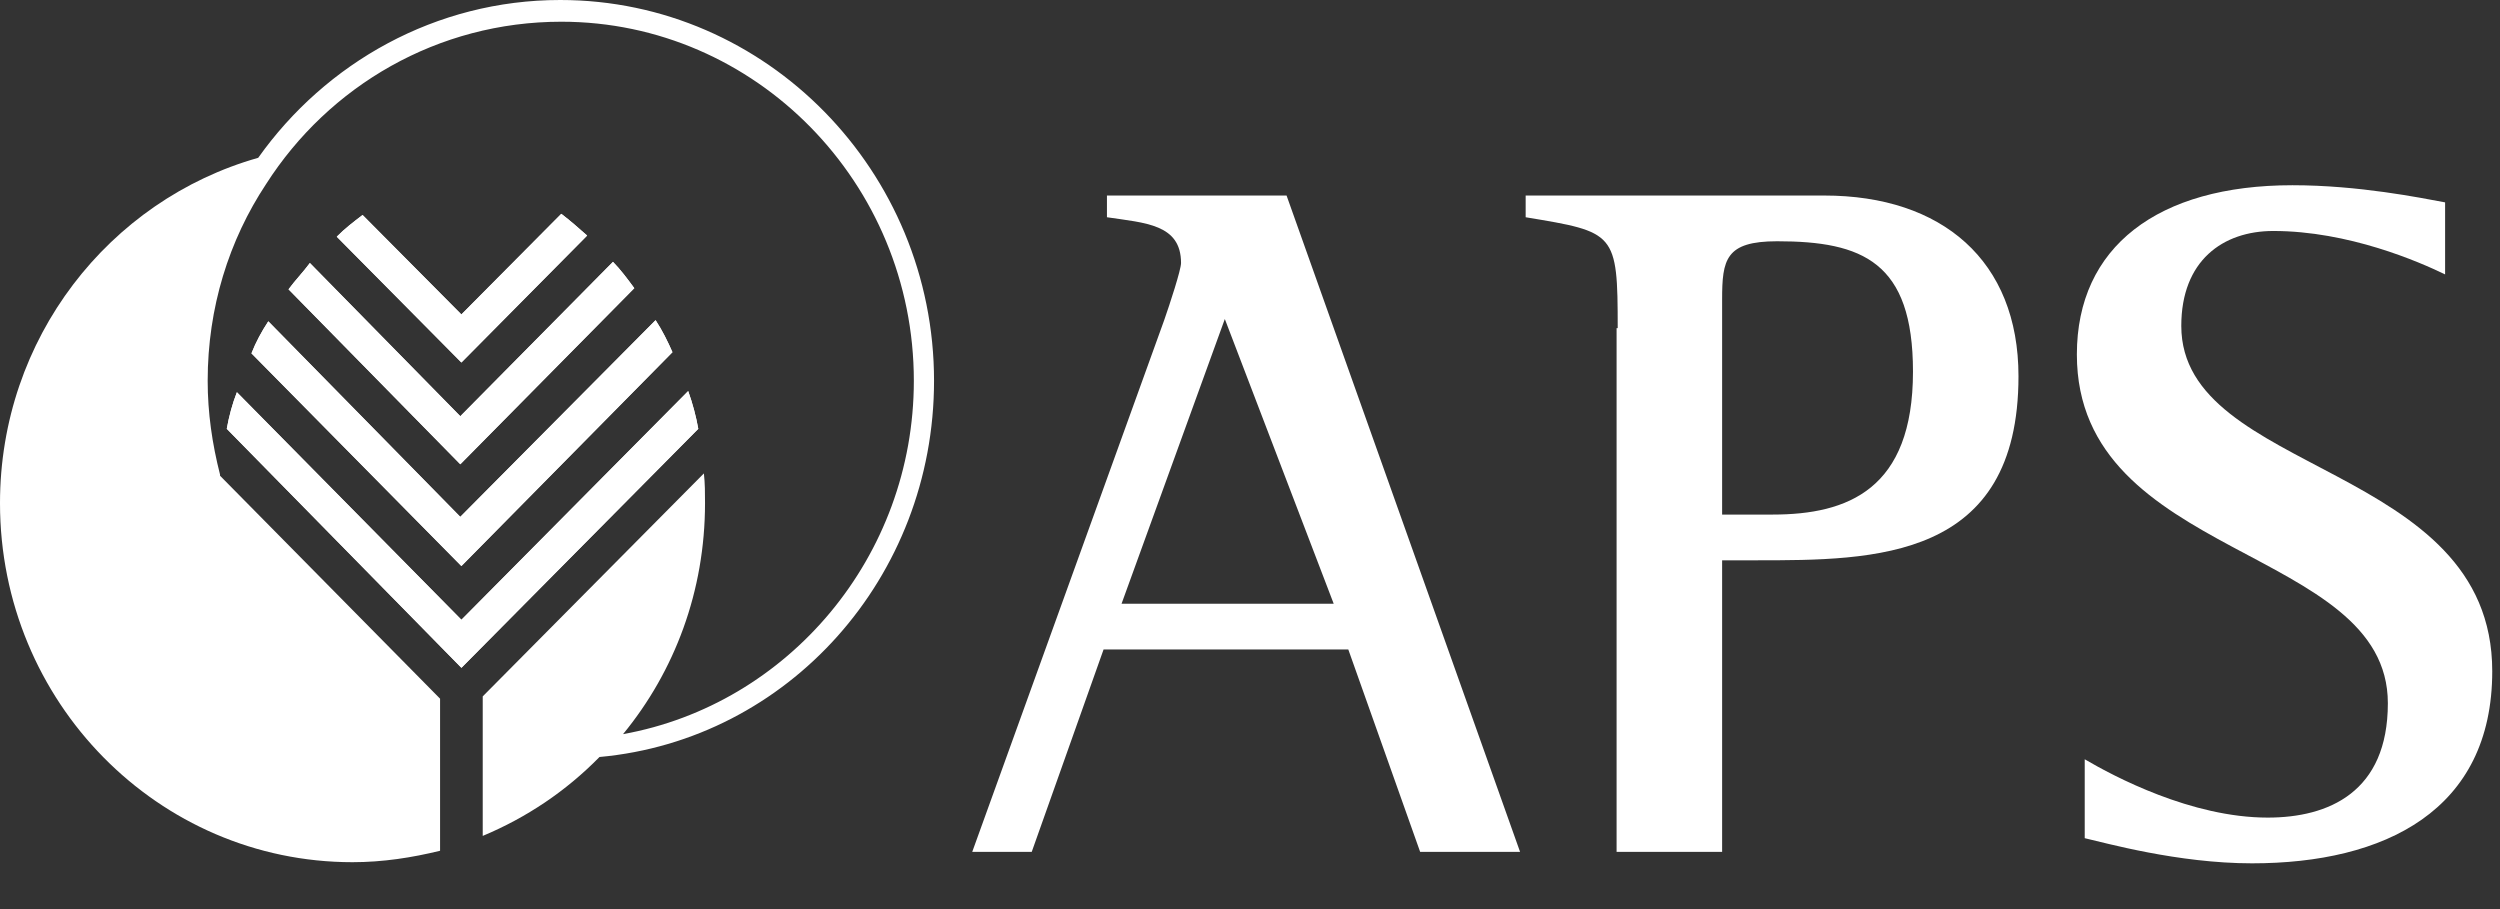 <svg width="99" height="36" viewBox="0 0 99 36" fill="none" xmlns="http://www.w3.org/2000/svg">
<rect x="0" y="0" width="99" height="36" fill="#333333" stroke="none"/>
<path d="M36.988 15.079C36.988 6.792 30.364 0 22.184 0C17.249 0 12.892 2.491 10.225 6.249C4.312 7.925 0 13.404 0 19.924C0 27.804 6.268 34.143 13.959 34.143C15.16 34.143 16.316 33.962 17.427 33.69V27.668L8.713 18.838V18.792C8.402 17.57 8.224 16.347 8.224 15.079C8.224 12.181 9.069 9.509 10.536 7.291C13.026 3.396 17.338 0.86 22.228 0.86C29.919 0.86 36.188 7.245 36.188 15.079C36.188 22.053 31.209 27.894 24.673 29.072C26.718 26.581 27.919 23.411 27.919 19.924C27.919 19.517 27.919 19.155 27.874 18.747L19.116 27.577V33.102C20.85 32.377 22.406 31.336 23.74 29.977C31.209 29.298 36.988 22.868 36.988 15.079Z" fill="white"/>
<path d="M8.98 16.981L18.272 26.445L27.652 16.981C27.563 16.483 27.43 15.984 27.252 15.486L18.272 24.543L9.381 15.532C9.203 15.984 9.069 16.483 8.98 16.981Z" fill="white"/>
<path d="M11.426 11.457L18.228 18.385L25.118 11.411C24.852 11.049 24.585 10.687 24.274 10.37L18.228 16.483L12.271 10.415C12.004 10.777 11.693 11.094 11.426 11.457Z" fill="white"/>
<path d="M9.957 13.992L18.27 22.415L26.628 13.947C26.45 13.539 26.228 13.086 25.961 12.679L18.226 20.468L10.624 12.724C10.357 13.132 10.135 13.539 9.957 13.992Z" fill="white"/>
<path d="M23.25 9.328C22.894 9.011 22.583 8.739 22.227 8.468L18.271 12.453L14.358 8.513C14.003 8.785 13.647 9.056 13.336 9.373L18.271 14.354L23.25 9.328Z" fill="white"/>
<path d="M8.98 16.981L18.272 26.445L27.652 16.981C27.563 16.483 27.43 15.985 27.252 15.487L18.272 24.544L9.381 15.532C9.203 15.985 9.069 16.483 8.98 16.981Z" fill="white"/>
<path d="M11.426 11.457L18.228 18.385L25.118 11.412C24.852 11.05 24.585 10.687 24.274 10.37L18.228 16.483L12.271 10.416C12.004 10.778 11.693 11.095 11.426 11.457Z" fill="white"/>
<path d="M9.959 13.993L18.272 22.415L26.63 13.947C26.452 13.54 26.23 13.087 25.963 12.679L18.228 20.468L10.626 12.725C10.359 13.132 10.137 13.54 9.959 13.993Z" fill="white"/>
<path d="M23.25 9.329C22.894 9.012 22.583 8.74 22.227 8.468L18.271 12.453L14.358 8.514C14.003 8.785 13.647 9.057 13.336 9.374L18.271 14.355L23.25 9.329Z" fill="white"/>
<path d="M46.102 12.678C46.324 12.044 46.769 10.686 46.769 10.414C46.769 8.875 45.346 8.829 43.835 8.603V7.743H50.948L60.195 33.735H56.238L53.393 25.72H43.701L40.856 33.735H38.5L46.102 12.678ZM44.413 23.909H52.815L48.503 12.633L44.413 23.909Z" fill="white"/>
<path d="M64.061 12.995C64.061 9.192 63.972 9.192 60.416 8.603V7.743H72.242C76.909 7.743 79.932 10.324 79.932 14.897C79.932 22.188 74.242 22.188 69.53 22.188H68.196V33.735H64.017V12.995H64.061ZM68.24 20.377H70.197C73.175 20.377 75.754 19.38 75.754 14.716C75.754 10.369 73.753 9.554 70.374 9.554C68.329 9.554 68.196 10.278 68.196 11.863V20.377H68.24Z" fill="white"/>
<path d="M96.826 10.867C95.803 10.369 93.003 9.147 90.024 9.147C88.023 9.147 86.379 10.324 86.379 12.905C86.379 18.837 98.693 18.294 98.693 26.58C98.693 32.105 94.425 34.188 89.179 34.188C86.245 34.188 83.356 33.373 82.555 33.192V30.067C83.711 30.746 86.779 32.377 89.802 32.377C92.202 32.377 94.559 31.38 94.559 27.848C94.559 21.599 82.244 22.188 82.244 14.037C82.244 9.78 85.445 7.335 90.78 7.335C93.403 7.335 95.848 7.833 96.826 8.014V10.867Z" fill="white"/>
</svg>
